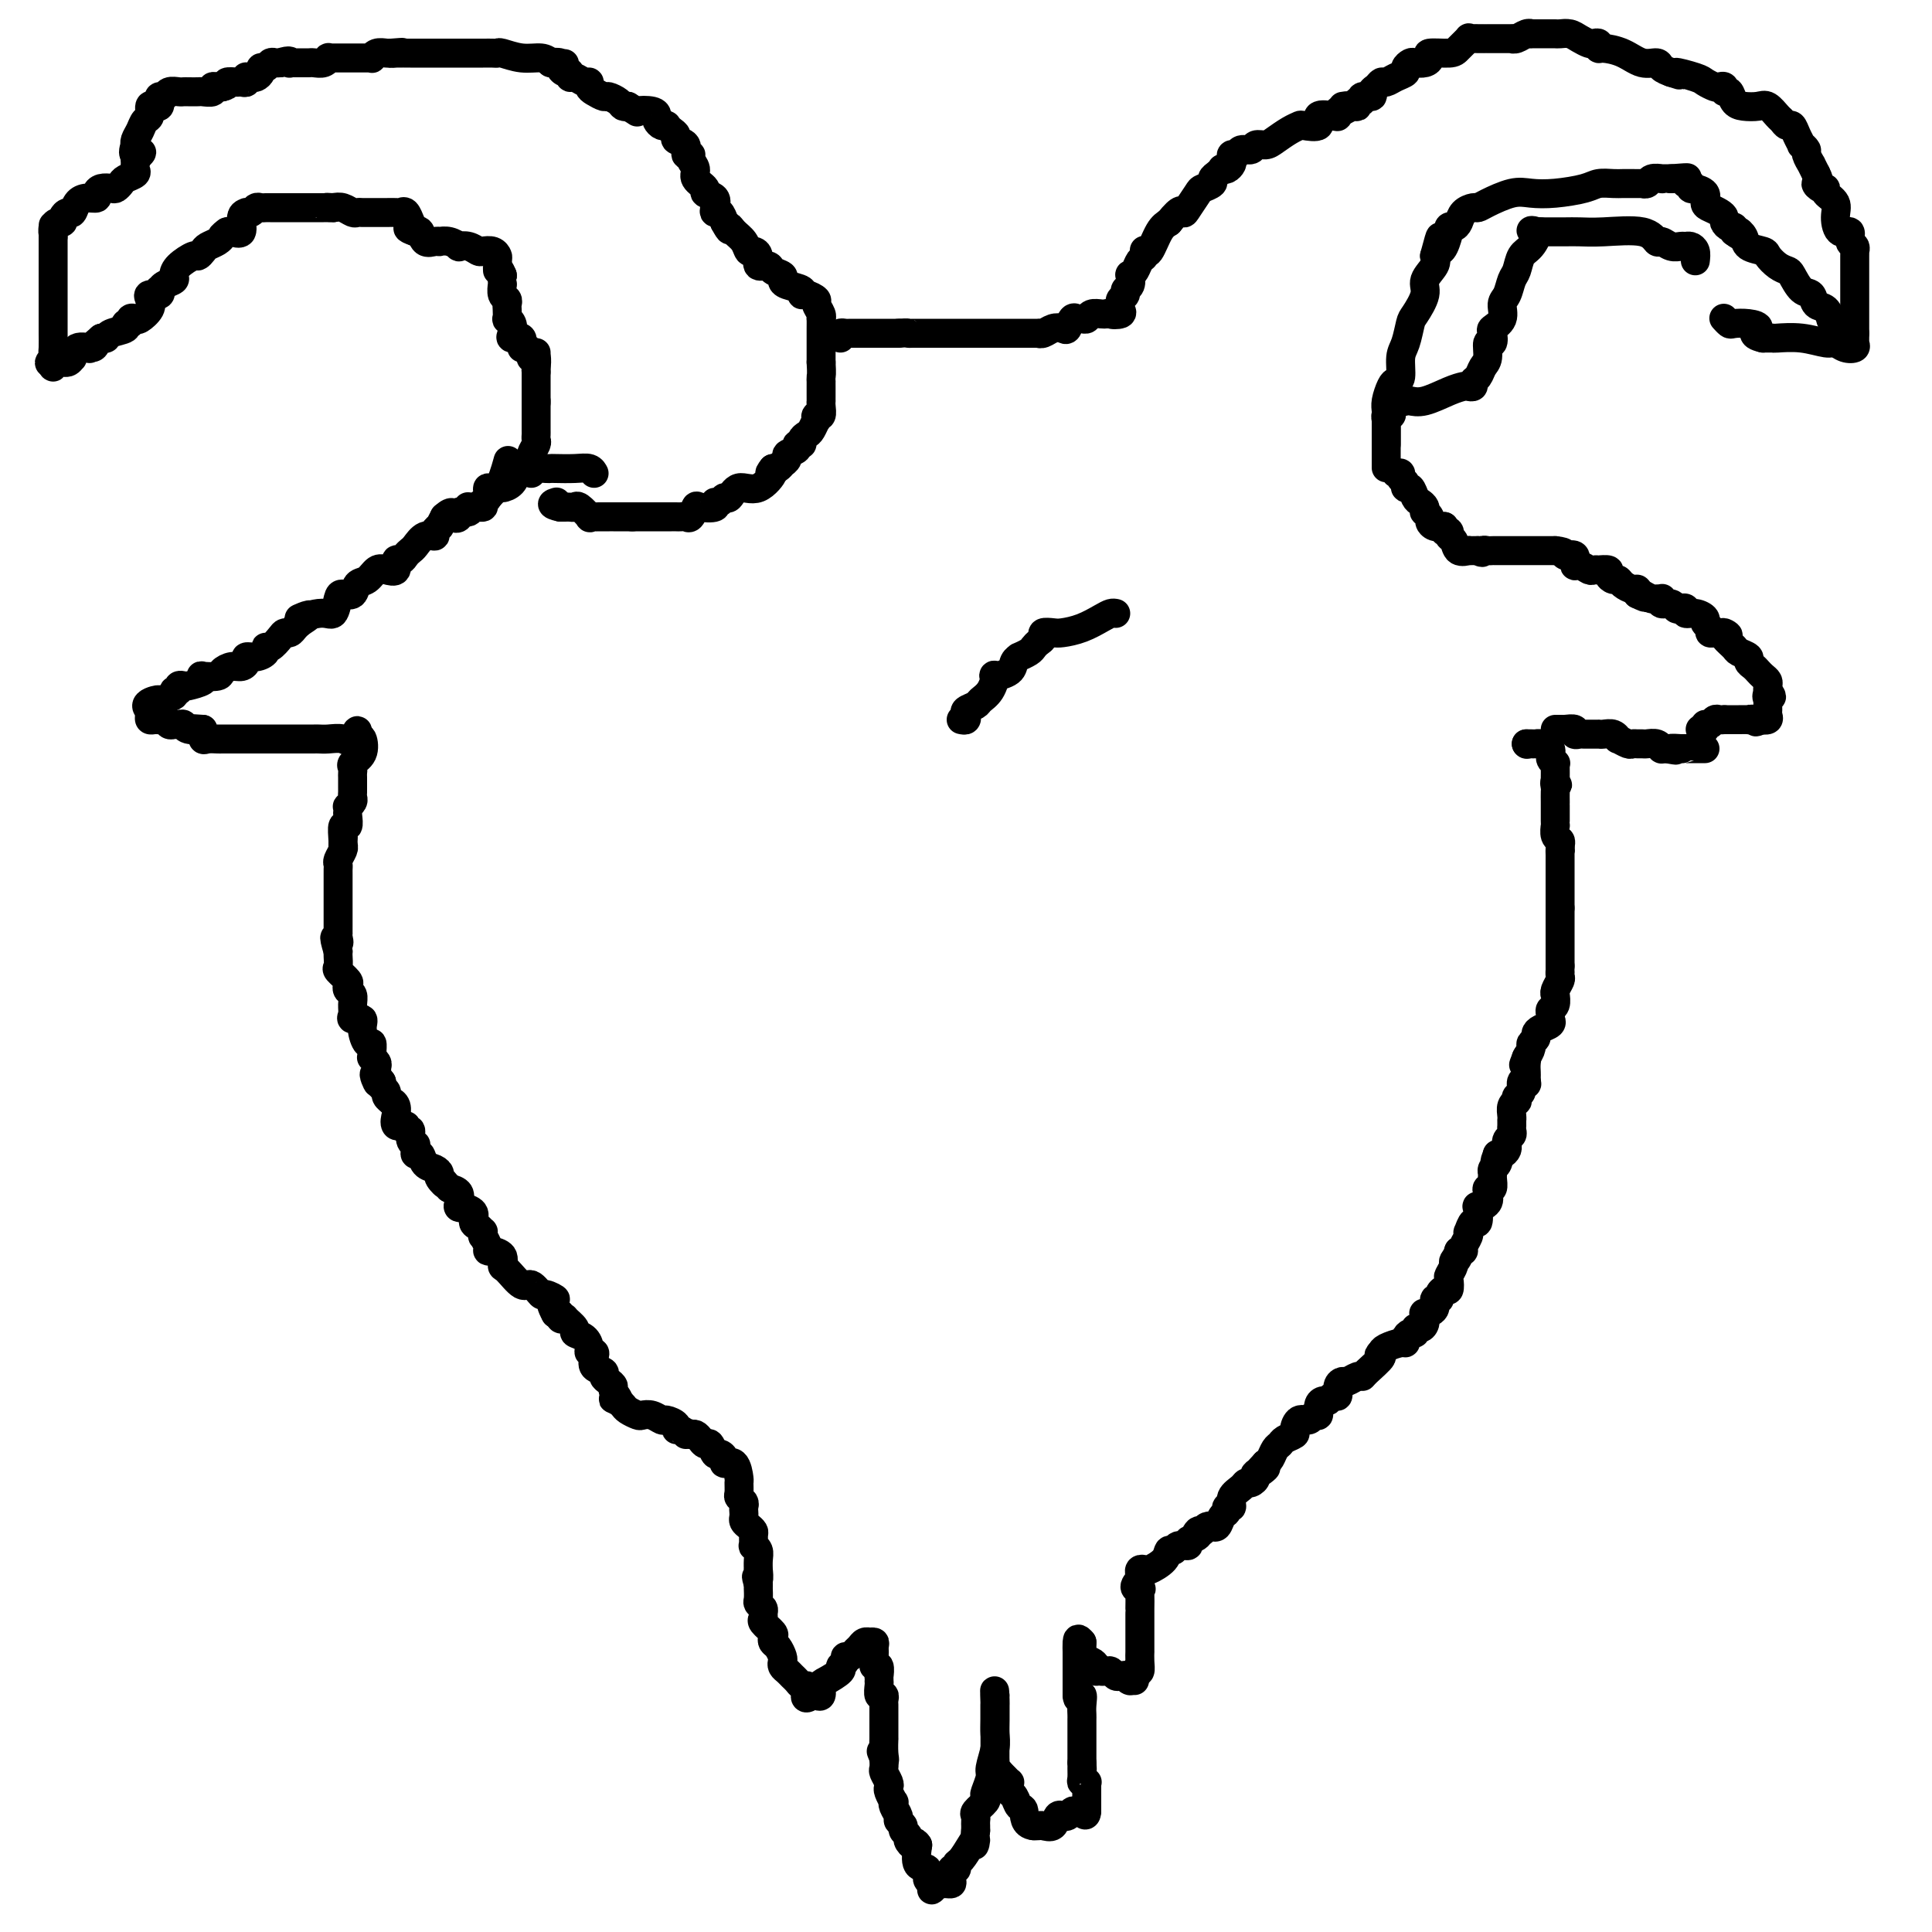 <svg viewBox='0 0 400 400' version='1.1' xmlns='http://www.w3.org/2000/svg' xmlns:xlink='http://www.w3.org/1999/xlink'><g fill='none' stroke='#000000' stroke-width='6' stroke-linecap='round' stroke-linejoin='round'><path d='M289,98c0.455,-0.092 0.909,-0.184 1,0c0.091,0.184 -0.183,0.645 0,1c0.183,0.355 0.822,0.606 1,1c0.178,0.394 -0.106,0.931 0,1c0.106,0.069 0.603,-0.331 1,0c0.397,0.331 0.694,1.394 1,2c0.306,0.606 0.622,0.754 1,1c0.378,0.246 0.819,0.591 1,1c0.181,0.409 0.103,0.884 0,1c-0.103,0.116 -0.232,-0.126 0,0c0.232,0.126 0.825,0.621 1,1c0.175,0.379 -0.068,0.640 0,1c0.068,0.360 0.448,0.817 1,1c0.552,0.183 1.276,0.091 2,0'/><path d='M299,109c1.482,1.942 0.189,1.299 0,1c-0.189,-0.299 0.728,-0.252 1,0c0.272,0.252 -0.100,0.708 0,1c0.100,0.292 0.671,0.418 1,1c0.329,0.582 0.417,1.620 1,2c0.583,0.380 1.661,0.102 2,0c0.339,-0.102 -0.063,-0.027 0,0c0.063,0.027 0.589,0.008 1,0c0.411,-0.008 0.705,-0.004 1,0'/><path d='M306,114c1.261,0.774 0.914,0.207 1,0c0.086,-0.207 0.605,-0.056 1,0c0.395,0.056 0.664,0.015 1,0c0.336,-0.015 0.738,-0.004 1,0c0.262,0.004 0.384,0.001 1,0c0.616,-0.001 1.725,-0.000 2,0c0.275,0.000 -0.283,0.000 0,0c0.283,-0.000 1.407,-0.000 2,0c0.593,0.000 0.656,0.000 1,0c0.344,-0.000 0.971,-0.000 1,0c0.029,0.000 -0.539,0.000 0,0c0.539,-0.000 2.183,-0.000 3,0c0.817,0.000 0.805,0.000 1,0c0.195,-0.000 0.598,-0.000 1,0'/><path d='M322,114c2.805,0.260 1.816,0.911 2,1c0.184,0.089 1.540,-0.382 2,0c0.460,0.382 0.022,1.619 0,2c-0.022,0.381 0.370,-0.094 1,0c0.630,0.094 1.497,0.756 2,1c0.503,0.244 0.642,0.068 1,0c0.358,-0.068 0.936,-0.028 1,0c0.064,0.028 -0.386,0.045 0,0c0.386,-0.045 1.608,-0.153 2,0c0.392,0.153 -0.046,0.567 0,1c0.046,0.433 0.576,0.886 1,1c0.424,0.114 0.741,-0.110 1,0c0.259,0.110 0.461,0.555 1,1c0.539,0.445 1.414,0.889 2,1c0.586,0.111 0.882,-0.111 1,0c0.118,0.111 0.059,0.556 0,1'/><path d='M339,123c2.886,1.409 1.600,0.430 1,0c-0.600,-0.430 -0.514,-0.313 0,0c0.514,0.313 1.456,0.820 2,1c0.544,0.180 0.688,0.033 1,0c0.312,-0.033 0.790,0.047 1,0c0.210,-0.047 0.150,-0.223 0,0c-0.150,0.223 -0.390,0.843 0,1c0.390,0.157 1.409,-0.150 2,0c0.591,0.150 0.752,0.757 1,1c0.248,0.243 0.582,0.121 1,0c0.418,-0.121 0.920,-0.239 1,0c0.080,0.239 -0.262,0.837 0,1c0.262,0.163 1.127,-0.110 2,0c0.873,0.110 1.754,0.604 2,1c0.246,0.396 -0.141,0.695 0,1c0.141,0.305 0.811,0.618 1,1c0.189,0.382 -0.103,0.834 0,1c0.103,0.166 0.601,0.048 1,0c0.399,-0.048 0.700,-0.024 1,0'/><path d='M356,131c2.887,1.206 1.604,0.221 1,0c-0.604,-0.221 -0.531,0.322 0,1c0.531,0.678 1.518,1.491 2,2c0.482,0.509 0.458,0.714 1,1c0.542,0.286 1.651,0.654 2,1c0.349,0.346 -0.060,0.670 0,1c0.060,0.330 0.591,0.666 1,1c0.409,0.334 0.698,0.667 1,1c0.302,0.333 0.617,0.667 1,1c0.383,0.333 0.834,0.667 1,1c0.166,0.333 0.047,0.667 0,1c-0.047,0.333 -0.024,0.667 0,1'/><path d='M366,143c1.547,2.035 0.414,1.122 0,1c-0.414,-0.122 -0.109,0.545 0,1c0.109,0.455 0.024,0.696 0,1c-0.024,0.304 0.014,0.669 0,1c-0.014,0.331 -0.081,0.628 0,1c0.081,0.372 0.309,0.821 0,1c-0.309,0.179 -1.154,0.090 -2,0'/><path d='M364,149c-0.467,0.928 -0.636,0.249 -1,0c-0.364,-0.249 -0.924,-0.067 -1,0c-0.076,0.067 0.330,0.018 0,0c-0.330,-0.018 -1.398,-0.005 -2,0c-0.602,0.005 -0.739,0.001 -1,0c-0.261,-0.001 -0.646,-0.000 -1,0c-0.354,0.000 -0.677,0.000 -1,0'/><path d='M357,149c-0.331,0.033 -0.662,0.065 -1,0c-0.338,-0.065 -0.683,-0.228 -1,0c-0.317,0.228 -0.607,0.846 -1,1c-0.393,0.154 -0.889,-0.154 -1,0c-0.111,0.154 0.162,0.772 0,1c-0.162,0.228 -0.761,0.065 -1,0c-0.239,-0.065 -0.120,-0.033 0,0'/><path d='M322,151c0.000,0.000 1.000,0.000 1,0'/><path d='M323,151c0.256,0.016 0.396,0.057 1,0c0.604,-0.057 1.671,-0.211 2,0c0.329,0.211 -0.080,0.789 0,1c0.080,0.211 0.648,0.057 1,0c0.352,-0.057 0.489,-0.015 1,0c0.511,0.015 1.397,0.003 2,0c0.603,-0.003 0.922,0.003 1,0c0.078,-0.003 -0.086,-0.016 0,0c0.086,0.016 0.422,0.061 1,0c0.578,-0.061 1.398,-0.226 2,0c0.602,0.226 0.987,0.845 1,1c0.013,0.155 -0.347,-0.155 0,0c0.347,0.155 1.401,0.774 2,1c0.599,0.226 0.741,0.060 1,0c0.259,-0.060 0.634,-0.012 1,0c0.366,0.012 0.724,-0.011 1,0c0.276,0.011 0.469,0.055 1,0c0.531,-0.055 1.400,-0.211 2,0c0.600,0.211 0.931,0.788 1,1c0.069,0.212 -0.123,0.061 0,0c0.123,-0.061 0.562,-0.030 1,0'/><path d='M345,155c3.505,0.619 1.267,0.166 1,0c-0.267,-0.166 1.438,-0.044 2,0c0.562,0.044 -0.017,0.012 0,0c0.017,-0.012 0.632,-0.003 1,0c0.368,0.003 0.491,0.001 1,0c0.509,-0.001 1.404,-0.000 2,0c0.596,0.000 0.891,0.000 1,0c0.109,-0.000 0.031,-0.000 0,0c-0.031,0.000 -0.016,0.000 0,0'/><path d='M316,154c0.000,0.000 0.100,0.100 0.1,0.1'/><path d='M316,154c0.323,-0.004 0.646,-0.009 1,0c0.354,0.009 0.740,0.031 1,0c0.260,-0.031 0.395,-0.114 1,0c0.605,0.114 1.679,0.425 2,1c0.321,0.575 -0.110,1.415 0,2c0.110,0.585 0.762,0.917 1,1c0.238,0.083 0.064,-0.081 0,0c-0.064,0.081 -0.017,0.406 0,1c0.017,0.594 0.005,1.455 0,2c-0.005,0.545 -0.002,0.772 0,1'/><path d='M322,162c0.928,1.186 0.249,0.150 0,0c-0.249,-0.150 -0.067,0.585 0,1c0.067,0.415 0.018,0.510 0,1c-0.018,0.490 -0.005,1.374 0,2c0.005,0.626 0.001,0.995 0,1c-0.001,0.005 -0.000,-0.354 0,0c0.000,0.354 -0.001,1.422 0,2c0.001,0.578 0.004,0.666 0,1c-0.004,0.334 -0.015,0.916 0,1c0.015,0.084 0.056,-0.328 0,0c-0.056,0.328 -0.207,1.396 0,2c0.207,0.604 0.774,0.744 1,1c0.226,0.256 0.113,0.628 0,1'/><path d='M323,175c0.155,2.184 0.041,1.145 0,1c-0.041,-0.145 -0.011,0.606 0,1c0.011,0.394 0.003,0.433 0,1c-0.003,0.567 -0.001,1.662 0,2c0.001,0.338 0.000,-0.082 0,0c-0.000,0.082 -0.000,0.666 0,1c0.000,0.334 0.000,0.417 0,1c-0.000,0.583 -0.000,1.664 0,2c0.000,0.336 0.000,-0.075 0,0c-0.000,0.075 -0.000,0.636 0,1c0.000,0.364 0.000,0.533 0,1c-0.000,0.467 -0.000,1.234 0,2'/><path d='M323,188c0.000,2.267 0.000,1.435 0,1c0.000,-0.435 0.000,-0.472 0,0c-0.000,0.472 0.000,1.454 0,2c0.000,0.546 0.000,0.657 0,1c0.000,0.343 0.000,0.918 0,1c0.000,0.082 0.000,-0.329 0,0c0.000,0.329 0.000,1.398 0,2c0.000,0.602 0.000,0.739 0,1c0.000,0.261 0.000,0.647 0,1c-0.000,0.353 0.000,0.672 0,1c0.000,0.328 0.000,0.665 0,1c-0.000,0.335 0.000,0.667 0,1'/><path d='M323,200c0.004,2.031 0.015,1.108 0,1c-0.015,-0.108 -0.057,0.598 0,1c0.057,0.402 0.211,0.498 0,1c-0.211,0.502 -0.788,1.409 -1,2c-0.212,0.591 -0.061,0.865 0,1c0.061,0.135 0.030,0.130 0,0c-0.030,-0.130 -0.061,-0.386 0,0c0.061,0.386 0.214,1.413 0,2c-0.214,0.587 -0.796,0.735 -1,1c-0.204,0.265 -0.031,0.648 0,1c0.031,0.352 -0.082,0.671 0,1c0.082,0.329 0.358,0.666 0,1c-0.358,0.334 -1.349,0.666 -2,1c-0.651,0.334 -0.962,0.670 -1,1c-0.038,0.330 0.196,0.656 0,1c-0.196,0.344 -0.822,0.708 -1,1c-0.178,0.292 0.092,0.512 0,1c-0.092,0.488 -0.546,1.244 -1,2'/><path d='M316,219c-1.083,2.908 -0.290,0.677 0,0c0.290,-0.677 0.078,0.200 0,1c-0.078,0.800 -0.021,1.523 0,2c0.021,0.477 0.006,0.708 0,1c-0.006,0.292 -0.003,0.646 0,1'/><path d='M316,224c0.065,0.803 0.227,0.310 0,0c-0.227,-0.310 -0.845,-0.437 -1,0c-0.155,0.437 0.151,1.440 0,2c-0.151,0.560 -0.758,0.678 -1,1c-0.242,0.322 -0.117,0.847 0,1c0.117,0.153 0.228,-0.065 0,0c-0.228,0.065 -0.793,0.414 -1,1c-0.207,0.586 -0.055,1.410 0,2c0.055,0.590 0.015,0.946 0,1c-0.015,0.054 -0.003,-0.193 0,0c0.003,0.193 -0.003,0.825 0,1c0.003,0.175 0.015,-0.107 0,0c-0.015,0.107 -0.057,0.602 0,1c0.057,0.398 0.212,0.698 0,1c-0.212,0.302 -0.792,0.607 -1,1c-0.208,0.393 -0.045,0.876 0,1c0.045,0.124 -0.029,-0.111 0,0c0.029,0.111 0.162,0.568 0,1c-0.162,0.432 -0.618,0.838 -1,1c-0.382,0.162 -0.691,0.081 -1,0'/><path d='M310,239c-0.945,2.499 -0.306,1.246 0,1c0.306,-0.246 0.279,0.516 0,1c-0.279,0.484 -0.810,0.689 -1,1c-0.190,0.311 -0.037,0.726 0,1c0.037,0.274 -0.041,0.405 0,1c0.041,0.595 0.200,1.652 0,2c-0.200,0.348 -0.758,-0.015 -1,0c-0.242,0.015 -0.169,0.408 0,1c0.169,0.592 0.435,1.382 0,2c-0.435,0.618 -1.570,1.063 -2,1c-0.430,-0.063 -0.154,-0.634 0,0c0.154,0.634 0.186,2.473 0,3c-0.186,0.527 -0.590,-0.259 -1,0c-0.410,0.259 -0.827,1.562 -1,2c-0.173,0.438 -0.102,0.013 0,0c0.102,-0.013 0.233,0.388 0,1c-0.233,0.612 -0.832,1.434 -1,2c-0.168,0.566 0.095,0.876 0,1c-0.095,0.124 -0.547,0.062 -1,0'/><path d='M302,259c-1.173,3.268 -0.104,1.438 0,1c0.104,-0.438 -0.756,0.517 -1,1c-0.244,0.483 0.128,0.493 0,1c-0.128,0.507 -0.756,1.512 -1,2c-0.244,0.488 -0.103,0.461 0,1c0.103,0.539 0.167,1.645 0,2c-0.167,0.355 -0.564,-0.042 -1,0c-0.436,0.042 -0.909,0.523 -1,1c-0.091,0.477 0.200,0.949 0,1c-0.200,0.051 -0.890,-0.320 -1,0c-0.110,0.320 0.360,1.329 0,2c-0.360,0.671 -1.550,1.002 -2,1c-0.450,-0.002 -0.158,-0.336 0,0c0.158,0.336 0.183,1.343 0,2c-0.183,0.657 -0.575,0.963 -1,1c-0.425,0.037 -0.884,-0.196 -1,0c-0.116,0.196 0.112,0.822 0,1c-0.112,0.178 -0.562,-0.093 -1,0c-0.438,0.093 -0.863,0.550 -1,1c-0.137,0.450 0.015,0.894 0,1c-0.015,0.106 -0.196,-0.125 -1,0c-0.804,0.125 -2.230,0.607 -3,1c-0.770,0.393 -0.885,0.696 -1,1'/><path d='M286,280c-1.224,0.990 0.215,0.465 0,1c-0.215,0.535 -2.085,2.129 -3,3c-0.915,0.871 -0.876,1.020 -1,1c-0.124,-0.020 -0.411,-0.208 -1,0c-0.589,0.208 -1.481,0.811 -2,1c-0.519,0.189 -0.664,-0.037 -1,0c-0.336,0.037 -0.863,0.335 -1,1c-0.137,0.665 0.117,1.697 0,2c-0.117,0.303 -0.605,-0.121 -1,0c-0.395,0.121 -0.698,0.788 -1,1c-0.302,0.212 -0.605,-0.030 -1,0c-0.395,0.030 -0.883,0.332 -1,1c-0.117,0.668 0.136,1.702 0,2c-0.136,0.298 -0.662,-0.142 -1,0c-0.338,0.142 -0.490,0.864 -1,1c-0.510,0.136 -1.379,-0.314 -2,0c-0.621,0.314 -0.992,1.393 -1,2c-0.008,0.607 0.349,0.744 0,1c-0.349,0.256 -1.403,0.632 -2,1c-0.597,0.368 -0.737,0.727 -1,1c-0.263,0.273 -0.648,0.458 -1,1c-0.352,0.542 -0.672,1.441 -1,2c-0.328,0.559 -0.664,0.780 -1,1'/><path d='M262,303c-3.588,3.736 -0.558,1.575 0,1c0.558,-0.575 -1.355,0.437 -2,1c-0.645,0.563 -0.023,0.678 0,1c0.023,0.322 -0.553,0.850 -1,1c-0.447,0.150 -0.765,-0.080 -1,0c-0.235,0.080 -0.388,0.470 -1,1c-0.612,0.530 -1.684,1.202 -2,2c-0.316,0.798 0.123,1.724 0,2c-0.123,0.276 -0.807,-0.098 -1,0c-0.193,0.098 0.107,0.667 0,1c-0.107,0.333 -0.620,0.428 -1,1c-0.380,0.572 -0.627,1.620 -1,2c-0.373,0.380 -0.873,0.092 -1,0c-0.127,-0.092 0.120,0.014 0,0c-0.120,-0.014 -0.606,-0.147 -1,0c-0.394,0.147 -0.697,0.573 -1,1'/><path d='M249,317c-2.272,2.117 -1.453,0.408 -1,0c0.453,-0.408 0.539,0.483 0,1c-0.539,0.517 -1.703,0.659 -2,1c-0.297,0.341 0.273,0.882 0,1c-0.273,0.118 -1.390,-0.185 -2,0c-0.610,0.185 -0.712,0.859 -1,1c-0.288,0.141 -0.760,-0.250 -1,0c-0.240,0.250 -0.246,1.142 -1,2c-0.754,0.858 -2.254,1.683 -3,2c-0.746,0.317 -0.736,0.126 -1,0c-0.264,-0.126 -0.802,-0.188 -1,0c-0.198,0.188 -0.057,0.625 0,1c0.057,0.375 0.028,0.687 0,1'/><path d='M236,327c-2.011,2.004 -0.539,2.016 0,2c0.539,-0.016 0.144,-0.058 0,0c-0.144,0.058 -0.039,0.215 0,1c0.039,0.785 0.010,2.198 0,3c-0.010,0.802 -0.003,0.993 0,1c0.003,0.007 0.001,-0.171 0,0c-0.001,0.171 -0.000,0.690 0,1c0.000,0.310 0.000,0.410 0,1c-0.000,0.590 -0.000,1.669 0,2c0.000,0.331 0.000,-0.084 0,0c-0.000,0.084 -0.000,0.669 0,1c0.000,0.331 0.001,0.408 0,1c-0.001,0.592 -0.003,1.700 0,2c0.003,0.300 0.011,-0.208 0,0c-0.011,0.208 -0.041,1.133 0,2c0.041,0.867 0.155,1.676 0,2c-0.155,0.324 -0.577,0.162 -1,0'/><path d='M235,346c-0.167,3.186 -0.083,1.652 0,1c0.083,-0.652 0.167,-0.422 0,0c-0.167,0.422 -0.583,1.037 -1,1c-0.417,-0.037 -0.833,-0.725 -1,-1c-0.167,-0.275 -0.083,-0.138 0,0'/><path d='M233,347c-0.261,0.159 0.085,0.057 0,0c-0.085,-0.057 -0.601,-0.068 -1,0c-0.399,0.068 -0.682,0.214 -1,0c-0.318,-0.214 -0.673,-0.789 -1,-1c-0.327,-0.211 -0.627,-0.057 -1,0c-0.373,0.057 -0.821,0.016 -1,0c-0.179,-0.016 -0.090,-0.008 0,0'/><path d='M228,346c-1.013,-0.110 -1.046,0.115 -1,0c0.046,-0.115 0.170,-0.569 0,-1c-0.170,-0.431 -0.634,-0.838 -1,-1c-0.366,-0.162 -0.634,-0.081 -1,0c-0.366,0.081 -0.830,0.160 -1,0c-0.170,-0.160 -0.046,-0.558 0,-1c0.046,-0.442 0.012,-0.927 0,-1c-0.012,-0.073 -0.004,0.265 0,0c0.004,-0.265 0.002,-1.132 0,-2'/><path d='M224,340c-0.845,-1.052 -0.959,-0.681 -1,0c-0.041,0.681 -0.011,1.674 0,2c0.011,0.326 0.003,-0.014 0,0c-0.003,0.014 -0.001,0.381 0,1c0.001,0.619 0.000,1.488 0,2c-0.000,0.512 -0.000,0.666 0,1c0.000,0.334 0.000,0.849 0,1c-0.000,0.151 -0.000,-0.063 0,0c0.000,0.063 0.000,0.401 0,1c-0.000,0.599 -0.000,1.457 0,2c0.000,0.543 0.000,0.772 0,1'/><path d='M223,351c0.072,1.609 0.751,0.133 1,0c0.249,-0.133 0.067,1.078 0,2c-0.067,0.922 -0.018,1.557 0,2c0.018,0.443 0.005,0.696 0,1c-0.005,0.304 -0.001,0.659 0,1c0.001,0.341 0.000,0.667 0,1c-0.000,0.333 -0.000,0.671 0,1c0.000,0.329 0.000,0.648 0,1c-0.000,0.352 -0.000,0.738 0,1c0.000,0.262 0.000,0.400 0,1c-0.000,0.600 -0.000,1.662 0,2c0.000,0.338 0.000,-0.046 0,0c-0.000,0.046 -0.000,0.523 0,1'/><path d='M224,365c0.150,2.287 0.026,1.005 0,1c-0.026,-0.005 0.046,1.269 0,2c-0.046,0.731 -0.208,0.920 0,1c0.208,0.080 0.788,0.050 1,0c0.212,-0.050 0.057,-0.119 0,0c-0.057,0.119 -0.015,0.427 0,1c0.015,0.573 0.004,1.410 0,2c-0.004,0.590 -0.001,0.931 0,1c0.001,0.069 0.000,-0.135 0,0c-0.000,0.135 -0.000,0.610 0,1c0.000,0.390 0.000,0.695 0,1'/><path d='M225,375c-0.085,1.548 -0.796,0.419 -1,0c-0.204,-0.419 0.099,-0.126 0,0c-0.099,0.126 -0.600,0.087 -1,0c-0.400,-0.087 -0.699,-0.221 -1,0c-0.301,0.221 -0.604,0.799 -1,1c-0.396,0.201 -0.883,0.026 -1,0c-0.117,-0.026 0.137,0.098 0,0c-0.137,-0.098 -0.667,-0.419 -1,0c-0.333,0.419 -0.471,1.576 -1,2c-0.529,0.424 -1.450,0.114 -2,0c-0.550,-0.114 -0.729,-0.033 -1,0c-0.271,0.033 -0.636,0.016 -1,0'/><path d='M214,378c-2.106,-0.184 -1.871,-2.143 -2,-3c-0.129,-0.857 -0.623,-0.612 -1,-1c-0.377,-0.388 -0.636,-1.410 -1,-2c-0.364,-0.590 -0.833,-0.750 -1,-1c-0.167,-0.250 -0.034,-0.592 0,-1c0.034,-0.408 -0.032,-0.883 0,-1c0.032,-0.117 0.163,0.122 0,0c-0.163,-0.122 -0.618,-0.606 -1,-1c-0.382,-0.394 -0.691,-0.697 -1,-1'/><path d='M207,367c-1.309,-1.804 -1.083,-0.815 -1,-1c0.083,-0.185 0.022,-1.543 0,-2c-0.022,-0.457 -0.006,-0.013 0,0c0.006,0.013 0.002,-0.405 0,-1c-0.002,-0.595 -0.000,-1.367 0,-2c0.000,-0.633 0.000,-1.126 0,-2c-0.000,-0.874 -0.000,-2.129 0,-3c0.000,-0.871 0.000,-1.357 0,-2c-0.000,-0.643 -0.000,-1.442 0,-2c0.000,-0.558 0.000,-0.874 0,-1c-0.000,-0.126 -0.000,-0.063 0,0'/><path d='M206,351c-0.154,-2.271 -0.040,0.050 0,1c0.040,0.950 0.007,0.527 0,1c-0.007,0.473 0.013,1.840 0,3c-0.013,1.160 -0.060,2.111 0,3c0.060,0.889 0.226,1.716 0,3c-0.226,1.284 -0.843,3.026 -1,4c-0.157,0.974 0.147,1.182 0,2c-0.147,0.818 -0.743,2.247 -1,3c-0.257,0.753 -0.174,0.832 0,1c0.174,0.168 0.439,0.427 0,1c-0.439,0.573 -1.582,1.460 -2,2c-0.418,0.540 -0.112,0.732 0,1c0.112,0.268 0.030,0.610 0,1c-0.030,0.390 -0.008,0.826 0,1c0.008,0.174 0.002,0.085 0,0c-0.002,-0.085 -0.001,-0.167 0,0c0.001,0.167 0.000,0.584 0,1'/><path d='M202,379c-0.586,4.770 -0.051,2.694 0,2c0.051,-0.694 -0.382,-0.006 -1,1c-0.618,1.006 -1.420,2.329 -2,3c-0.580,0.671 -0.939,0.691 -1,1c-0.061,0.309 0.177,0.906 0,1c-0.177,0.094 -0.768,-0.314 -1,0c-0.232,0.314 -0.104,1.352 0,2c0.104,0.648 0.182,0.906 0,1c-0.182,0.094 -0.626,0.025 -1,0c-0.374,-0.025 -0.678,-0.007 -1,0c-0.322,0.007 -0.661,0.004 -1,0'/><path d='M194,390c-1.459,1.914 -1.107,1.199 -1,1c0.107,-0.199 -0.031,0.118 0,0c0.031,-0.118 0.232,-0.670 0,-1c-0.232,-0.330 -0.897,-0.439 -1,-1c-0.103,-0.561 0.357,-1.574 0,-2c-0.357,-0.426 -1.531,-0.265 -2,-1c-0.469,-0.735 -0.235,-2.368 0,-4'/><path d='M190,382c-0.780,-1.190 -0.730,-0.164 -1,0c-0.270,0.164 -0.861,-0.534 -1,-1c-0.139,-0.466 0.174,-0.701 0,-1c-0.174,-0.299 -0.835,-0.661 -1,-1c-0.165,-0.339 0.166,-0.655 0,-1c-0.166,-0.345 -0.828,-0.717 -1,-1c-0.172,-0.283 0.146,-0.475 0,-1c-0.146,-0.525 -0.757,-1.384 -1,-2c-0.243,-0.616 -0.117,-0.990 0,-1c0.117,-0.010 0.224,0.344 0,0c-0.224,-0.344 -0.778,-1.387 -1,-2c-0.222,-0.613 -0.112,-0.797 0,-1c0.112,-0.203 0.226,-0.426 0,-1c-0.226,-0.574 -0.792,-1.501 -1,-2c-0.208,-0.499 -0.060,-0.571 0,-1c0.060,-0.429 0.030,-1.214 0,-2'/><path d='M183,364c-1.083,-2.776 -0.290,-0.716 0,0c0.290,0.716 0.078,0.087 0,-1c-0.078,-1.087 -0.021,-2.633 0,-3c0.021,-0.367 0.006,0.445 0,0c-0.006,-0.445 -0.002,-2.146 0,-3c0.002,-0.854 0.001,-0.860 0,-1c-0.001,-0.140 -0.004,-0.414 0,-1c0.004,-0.586 0.015,-1.484 0,-2c-0.015,-0.516 -0.057,-0.649 0,-1c0.057,-0.351 0.211,-0.922 0,-1c-0.211,-0.078 -0.789,0.335 -1,0c-0.211,-0.335 -0.056,-1.418 0,-2c0.056,-0.582 0.011,-0.663 0,-1c-0.011,-0.337 0.011,-0.930 0,-1c-0.011,-0.070 -0.055,0.385 0,0c0.055,-0.385 0.211,-1.608 0,-2c-0.211,-0.392 -0.788,0.048 -1,0c-0.212,-0.048 -0.061,-0.585 0,-1c0.061,-0.415 0.030,-0.707 0,-1'/><path d='M181,343c-0.305,-3.431 -0.067,-1.507 0,-1c0.067,0.507 -0.038,-0.401 0,-1c0.038,-0.599 0.217,-0.890 0,-1c-0.217,-0.110 -0.832,-0.041 -1,0c-0.168,0.041 0.110,0.053 0,0c-0.110,-0.053 -0.608,-0.173 -1,0c-0.392,0.173 -0.678,0.638 -1,1c-0.322,0.362 -0.679,0.622 -1,1c-0.321,0.378 -0.605,0.874 -1,1c-0.395,0.126 -0.901,-0.117 -1,0c-0.099,0.117 0.208,0.593 0,1c-0.208,0.407 -0.931,0.743 -1,1c-0.069,0.257 0.514,0.433 0,1c-0.514,0.567 -2.127,1.525 -3,2c-0.873,0.475 -1.007,0.468 -1,1c0.007,0.532 0.156,1.605 0,2c-0.156,0.395 -0.616,0.113 -1,0c-0.384,-0.113 -0.692,-0.056 -1,0'/><path d='M168,351c-1.786,1.385 -1.252,-0.154 -1,-1c0.252,-0.846 0.222,-1.000 0,-1c-0.222,0.000 -0.638,0.155 -1,0c-0.362,-0.155 -0.672,-0.619 -1,-1c-0.328,-0.381 -0.676,-0.678 -1,-1c-0.324,-0.322 -0.626,-0.667 -1,-1c-0.374,-0.333 -0.822,-0.652 -1,-1c-0.178,-0.348 -0.087,-0.723 0,-1c0.087,-0.277 0.169,-0.454 0,-1c-0.169,-0.546 -0.589,-1.459 -1,-2c-0.411,-0.541 -0.814,-0.708 -1,-1c-0.186,-0.292 -0.155,-0.708 0,-1c0.155,-0.292 0.435,-0.459 0,-1c-0.435,-0.541 -1.584,-1.455 -2,-2c-0.416,-0.545 -0.097,-0.722 0,-1c0.097,-0.278 -0.026,-0.657 0,-1c0.026,-0.343 0.203,-0.652 0,-1c-0.203,-0.348 -0.787,-0.737 -1,-1c-0.213,-0.263 -0.057,-0.400 0,-1c0.057,-0.600 0.015,-1.661 0,-2c-0.015,-0.339 -0.004,0.046 0,0c0.004,-0.046 0.002,-0.523 0,-1'/><path d='M157,328c-0.773,-2.728 -0.206,-1.049 0,-1c0.206,0.049 0.051,-1.532 0,-2c-0.051,-0.468 0.000,0.178 0,0c-0.000,-0.178 -0.053,-1.179 0,-2c0.053,-0.821 0.211,-1.463 0,-2c-0.211,-0.537 -0.791,-0.970 -1,-1c-0.209,-0.030 -0.046,0.343 0,0c0.046,-0.343 -0.026,-1.401 0,-2c0.026,-0.599 0.151,-0.738 0,-1c-0.151,-0.262 -0.577,-0.648 -1,-1c-0.423,-0.352 -0.844,-0.672 -1,-1c-0.156,-0.328 -0.045,-0.666 0,-1c0.045,-0.334 0.026,-0.666 0,-1c-0.026,-0.334 -0.060,-0.671 0,-1c0.060,-0.329 0.213,-0.649 0,-1c-0.213,-0.351 -0.791,-0.732 -1,-1c-0.209,-0.268 -0.050,-0.421 0,-1c0.050,-0.579 -0.010,-1.583 0,-2c0.010,-0.417 0.091,-0.245 0,-1c-0.091,-0.755 -0.353,-2.435 -1,-3c-0.647,-0.565 -1.679,-0.016 -2,0c-0.321,0.016 0.069,-0.503 0,-1c-0.069,-0.497 -0.596,-0.973 -1,-1c-0.404,-0.027 -0.686,0.395 -1,0c-0.314,-0.395 -0.662,-1.609 -1,-2c-0.338,-0.391 -0.668,0.039 -1,0c-0.332,-0.039 -0.666,-0.549 -1,-1c-0.334,-0.451 -0.667,-0.843 -1,-1c-0.333,-0.157 -0.667,-0.078 -1,0'/><path d='M143,297c-1.577,-0.864 -1.018,-0.025 -1,0c0.018,0.025 -0.505,-0.763 -1,-1c-0.495,-0.237 -0.961,0.076 -1,0c-0.039,-0.076 0.351,-0.542 0,-1c-0.351,-0.458 -1.441,-0.906 -2,-1c-0.559,-0.094 -0.587,0.168 -1,0c-0.413,-0.168 -1.210,-0.766 -2,-1c-0.790,-0.234 -1.574,-0.104 -2,0c-0.426,0.104 -0.496,0.183 -1,0c-0.504,-0.183 -1.443,-0.626 -2,-1c-0.557,-0.374 -0.730,-0.678 -1,-1c-0.270,-0.322 -0.635,-0.661 -1,-1'/><path d='M128,290c-2.257,-0.974 -0.399,0.090 0,0c0.399,-0.090 -0.662,-1.334 -1,-2c-0.338,-0.666 0.045,-0.755 0,-1c-0.045,-0.245 -0.520,-0.647 -1,-1c-0.480,-0.353 -0.965,-0.659 -1,-1c-0.035,-0.341 0.379,-0.718 0,-1c-0.379,-0.282 -1.551,-0.470 -2,-1c-0.449,-0.530 -0.174,-1.403 0,-2c0.174,-0.597 0.249,-0.920 0,-1c-0.249,-0.080 -0.821,0.082 -1,0c-0.179,-0.082 0.035,-0.408 0,-1c-0.035,-0.592 -0.320,-1.451 -1,-2c-0.680,-0.549 -1.755,-0.787 -2,-1c-0.245,-0.213 0.342,-0.401 0,-1c-0.342,-0.599 -1.612,-1.611 -2,-2c-0.388,-0.389 0.106,-0.157 0,0c-0.106,0.157 -0.812,0.238 -1,0c-0.188,-0.238 0.142,-0.795 0,-1c-0.142,-0.205 -0.755,-0.059 -1,0c-0.245,0.059 -0.123,0.029 0,0'/><path d='M115,272c-1.899,-3.394 -0.146,-2.878 0,-3c0.146,-0.122 -1.316,-0.881 -2,-1c-0.684,-0.119 -0.590,0.401 -1,0c-0.410,-0.401 -1.323,-1.722 -2,-2c-0.677,-0.278 -1.117,0.486 -2,0c-0.883,-0.486 -2.207,-2.221 -3,-3c-0.793,-0.779 -1.054,-0.601 -1,-1c0.054,-0.399 0.422,-1.377 0,-2c-0.422,-0.623 -1.633,-0.893 -2,-1c-0.367,-0.107 0.112,-0.052 0,0c-0.112,0.052 -0.815,0.101 -1,0c-0.185,-0.101 0.147,-0.352 0,-1c-0.147,-0.648 -0.774,-1.694 -1,-2c-0.226,-0.306 -0.051,0.126 0,0c0.051,-0.126 -0.023,-0.811 0,-1c0.023,-0.189 0.142,0.117 0,0c-0.142,-0.117 -0.545,-0.659 -1,-1c-0.455,-0.341 -0.963,-0.483 -1,-1c-0.037,-0.517 0.396,-1.408 0,-2c-0.396,-0.592 -1.621,-0.883 -2,-1c-0.379,-0.117 0.089,-0.059 0,0c-0.089,0.059 -0.735,0.119 -1,0c-0.265,-0.119 -0.148,-0.417 0,-1c0.148,-0.583 0.328,-1.452 0,-2c-0.328,-0.548 -1.164,-0.774 -2,-1'/><path d='M93,246c-3.567,-4.200 -1.484,-1.702 -1,-1c0.484,0.702 -0.629,-0.394 -1,-1c-0.371,-0.606 0.002,-0.722 0,-1c-0.002,-0.278 -0.379,-0.718 -1,-1c-0.621,-0.282 -1.487,-0.405 -2,-1c-0.513,-0.595 -0.672,-1.662 -1,-2c-0.328,-0.338 -0.824,0.051 -1,0c-0.176,-0.051 -0.032,-0.543 0,-1c0.032,-0.457 -0.048,-0.878 0,-1c0.048,-0.122 0.225,0.054 0,0c-0.225,-0.054 -0.853,-0.338 -1,-1c-0.147,-0.662 0.185,-1.702 0,-2c-0.185,-0.298 -0.887,0.146 -1,0c-0.113,-0.146 0.363,-0.883 0,-1c-0.363,-0.117 -1.565,0.385 -2,0c-0.435,-0.385 -0.101,-1.658 0,-2c0.101,-0.342 -0.029,0.245 0,0c0.029,-0.245 0.219,-1.322 0,-2c-0.219,-0.678 -0.847,-0.955 -1,-1c-0.153,-0.045 0.169,0.143 0,0c-0.169,-0.143 -0.829,-0.616 -1,-1c-0.171,-0.384 0.146,-0.680 0,-1c-0.146,-0.320 -0.756,-0.663 -1,-1c-0.244,-0.337 -0.122,-0.669 0,-1'/><path d='M79,224c-2.392,-3.355 -1.372,-0.744 -1,0c0.372,0.744 0.096,-0.379 0,-1c-0.096,-0.621 -0.012,-0.740 0,-1c0.012,-0.260 -0.050,-0.660 0,-1c0.050,-0.340 0.210,-0.621 0,-1c-0.210,-0.379 -0.791,-0.855 -1,-1c-0.209,-0.145 -0.046,0.043 0,0c0.046,-0.043 -0.024,-0.317 0,-1c0.024,-0.683 0.142,-1.776 0,-2c-0.142,-0.224 -0.546,0.421 -1,0c-0.454,-0.421 -0.959,-1.908 -1,-3c-0.041,-1.092 0.382,-1.788 0,-2c-0.382,-0.212 -1.570,0.059 -2,0c-0.430,-0.059 -0.102,-0.450 0,-1c0.102,-0.550 -0.023,-1.260 0,-2c0.023,-0.740 0.195,-1.512 0,-2c-0.195,-0.488 -0.756,-0.693 -1,-1c-0.244,-0.307 -0.170,-0.716 0,-1c0.170,-0.284 0.438,-0.444 0,-1c-0.438,-0.556 -1.581,-1.508 -2,-2c-0.419,-0.492 -0.112,-0.524 0,-1c0.112,-0.476 0.030,-1.397 0,-2c-0.030,-0.603 -0.009,-0.886 0,-1c0.009,-0.114 0.004,-0.057 0,0'/><path d='M70,197c-1.392,-4.588 -0.373,-2.557 0,-2c0.373,0.557 0.100,-0.361 0,-1c-0.100,-0.639 -0.027,-0.999 0,-1c0.027,-0.001 0.007,0.355 0,0c-0.007,-0.355 -0.002,-1.422 0,-2c0.002,-0.578 0.001,-0.665 0,-1c-0.001,-0.335 -0.000,-0.916 0,-1c0.000,-0.084 0.000,0.328 0,0c-0.000,-0.328 -0.000,-1.397 0,-2c0.000,-0.603 -0.000,-0.739 0,-1c0.000,-0.261 0.000,-0.647 0,-1c-0.000,-0.353 -0.000,-0.672 0,-1c0.000,-0.328 0.000,-0.666 0,-1c-0.000,-0.334 -0.001,-0.666 0,-1c0.001,-0.334 0.004,-0.671 0,-1c-0.004,-0.329 -0.015,-0.652 0,-1c0.015,-0.348 0.056,-0.722 0,-1c-0.056,-0.278 -0.207,-0.459 0,-1c0.207,-0.541 0.774,-1.440 1,-2c0.226,-0.560 0.113,-0.780 0,-1'/><path d='M71,175c0.150,-3.394 0.026,-0.878 0,0c-0.026,0.878 0.045,0.117 0,-1c-0.045,-1.117 -0.208,-2.590 0,-3c0.208,-0.410 0.787,0.245 1,0c0.213,-0.245 0.061,-1.389 0,-2c-0.061,-0.611 -0.030,-0.688 0,-1c0.030,-0.312 0.061,-0.857 0,-1c-0.061,-0.143 -0.212,0.117 0,0c0.212,-0.117 0.789,-0.610 1,-1c0.211,-0.390 0.057,-0.678 0,-1c-0.057,-0.322 -0.015,-0.678 0,-1c0.015,-0.322 0.004,-0.611 0,-1c-0.004,-0.389 -0.001,-0.878 0,-1c0.001,-0.122 -0.002,0.122 0,0c0.002,-0.122 0.008,-0.612 0,-1c-0.008,-0.388 -0.029,-0.675 0,-1c0.029,-0.325 0.110,-0.686 0,-1c-0.110,-0.314 -0.411,-0.579 0,-1c0.411,-0.421 1.534,-0.998 2,-2c0.466,-1.002 0.276,-2.429 0,-3c-0.276,-0.571 -0.638,-0.285 -1,0'/><path d='M74,153c0.318,-3.403 -0.387,-0.912 -1,0c-0.613,0.912 -1.134,0.244 -2,0c-0.866,-0.244 -2.077,-0.065 -3,0c-0.923,0.065 -1.557,0.018 -2,0c-0.443,-0.018 -0.696,-0.005 -1,0c-0.304,0.005 -0.660,0.001 -1,0c-0.340,-0.001 -0.664,-0.000 -1,0c-0.336,0.000 -0.685,0.000 -1,0c-0.315,-0.000 -0.598,-0.000 -1,0c-0.402,0.000 -0.923,0.000 -1,0c-0.077,-0.000 0.292,-0.000 0,0c-0.292,0.000 -1.243,0.000 -2,0c-0.757,-0.000 -1.319,-0.000 -2,0c-0.681,0.000 -1.480,0.000 -2,0c-0.520,-0.000 -0.759,-0.000 -1,0c-0.241,0.000 -0.483,0.000 -1,0c-0.517,-0.000 -1.308,-0.000 -2,0c-0.692,0.000 -1.285,0.002 -2,0c-0.715,-0.002 -1.551,-0.006 -2,0c-0.449,0.006 -0.512,0.022 -1,0c-0.488,-0.022 -1.401,-0.083 -2,0c-0.599,0.083 -0.886,0.309 -1,0c-0.114,-0.309 -0.057,-1.155 0,-2'/><path d='M42,151c-5.068,-0.326 -1.739,-0.140 -1,0c0.739,0.140 -1.111,0.235 -2,0c-0.889,-0.235 -0.815,-0.799 -1,-1c-0.185,-0.201 -0.627,-0.040 -1,0c-0.373,0.040 -0.677,-0.042 -1,0c-0.323,0.042 -0.665,0.208 -1,0c-0.335,-0.208 -0.664,-0.791 -1,-1c-0.336,-0.209 -0.678,-0.045 -1,0c-0.322,0.045 -0.622,-0.029 -1,0c-0.378,0.029 -0.832,0.162 -1,0c-0.168,-0.162 -0.048,-0.618 0,-1c0.048,-0.382 0.024,-0.691 0,-1'/><path d='M31,147c-1.549,-1.069 0.077,-1.740 1,-2c0.923,-0.260 1.141,-0.107 1,0c-0.141,0.107 -0.641,0.169 0,0c0.641,-0.169 2.424,-0.567 3,-1c0.576,-0.433 -0.055,-0.900 0,-1c0.055,-0.100 0.796,0.167 1,0c0.204,-0.167 -0.131,-0.766 0,-1c0.131,-0.234 0.726,-0.101 1,0c0.274,0.101 0.228,0.171 1,0c0.772,-0.171 2.363,-0.585 3,-1c0.637,-0.415 0.320,-0.833 0,-1c-0.320,-0.167 -0.643,-0.082 0,0c0.643,0.082 2.254,0.163 3,0c0.746,-0.163 0.629,-0.569 1,-1c0.371,-0.431 1.229,-0.885 2,-1c0.771,-0.115 1.454,0.110 2,0c0.546,-0.110 0.955,-0.556 1,-1c0.045,-0.444 -0.273,-0.888 0,-1c0.273,-0.112 1.138,0.107 2,0c0.862,-0.107 1.723,-0.540 2,-1c0.277,-0.460 -0.028,-0.945 0,-1c0.028,-0.055 0.389,0.322 1,0c0.611,-0.322 1.473,-1.343 2,-2c0.527,-0.657 0.719,-0.949 1,-1c0.281,-0.051 0.653,0.140 1,0c0.347,-0.140 0.671,-0.611 1,-1c0.329,-0.389 0.665,-0.694 1,-1'/><path d='M62,129c4.598,-2.939 0.593,-1.285 0,-1c-0.593,0.285 2.226,-0.797 4,-1c1.774,-0.203 2.502,0.475 3,0c0.498,-0.475 0.766,-2.101 1,-3c0.234,-0.899 0.433,-1.071 1,-1c0.567,0.071 1.502,0.386 2,0c0.498,-0.386 0.558,-1.475 1,-2c0.442,-0.525 1.266,-0.488 2,-1c0.734,-0.512 1.376,-1.572 2,-2c0.624,-0.428 1.228,-0.223 2,0c0.772,0.223 1.713,0.463 2,0c0.287,-0.463 -0.078,-1.628 0,-2c0.078,-0.372 0.601,0.050 1,0c0.399,-0.050 0.675,-0.573 1,-1c0.325,-0.427 0.699,-0.758 1,-1c0.301,-0.242 0.530,-0.395 1,-1c0.470,-0.605 1.183,-1.663 2,-2c0.817,-0.337 1.738,0.048 2,0c0.262,-0.048 -0.136,-0.528 0,-1c0.136,-0.472 0.806,-0.935 1,-1c0.194,-0.065 -0.087,0.267 0,0c0.087,-0.267 0.544,-1.134 1,-2'/><path d='M92,107c1.931,-1.719 1.759,-0.517 2,0c0.241,0.517 0.896,0.350 1,0c0.104,-0.350 -0.341,-0.882 0,-1c0.341,-0.118 1.469,0.177 2,0c0.531,-0.177 0.467,-0.827 1,-1c0.533,-0.173 1.665,0.130 2,0c0.335,-0.130 -0.127,-0.694 0,-1c0.127,-0.306 0.843,-0.353 1,-1c0.157,-0.647 -0.247,-1.895 0,-2c0.247,-0.105 1.143,0.933 2,0c0.857,-0.933 1.673,-3.838 2,-5c0.327,-1.162 0.163,-0.581 0,0'/><path d='M111,73c0.000,0.336 0.000,0.672 0,1c0.000,0.328 -0.000,0.649 0,1c0.000,0.351 0.000,0.732 0,1c0.000,0.268 0.000,0.423 0,1c-0.000,0.577 0.000,1.577 0,2c0.000,0.423 -0.000,0.268 0,1c0.000,0.732 0.000,2.352 0,3c0.000,0.648 0.000,0.324 0,0'/><path d='M111,83c-0.000,1.958 -0.000,1.852 0,2c0.000,0.148 0.000,0.550 0,1c-0.000,0.450 -0.000,0.947 0,1c0.000,0.053 0.001,-0.338 0,0c-0.001,0.338 -0.004,1.404 0,2c0.004,0.596 0.016,0.723 0,1c-0.016,0.277 -0.061,0.705 0,1c0.061,0.295 0.227,0.456 0,1c-0.227,0.544 -0.848,1.469 -1,2c-0.152,0.531 0.166,0.666 0,1c-0.166,0.334 -0.817,0.866 -1,1c-0.183,0.134 0.102,-0.132 0,0c-0.102,0.132 -0.590,0.660 -1,1c-0.410,0.340 -0.744,0.490 -1,1c-0.256,0.510 -0.436,1.380 -1,2c-0.564,0.620 -1.512,0.991 -2,1c-0.488,0.009 -0.516,-0.344 -1,0c-0.484,0.344 -1.424,1.384 -2,2c-0.576,0.616 -0.788,0.808 -1,1'/><path d='M100,104c-2.222,1.622 -2.778,1.178 -3,1c-0.222,-0.178 -0.111,-0.089 0,0'/><path d='M111,77c-0.032,-0.199 -0.064,-0.399 0,-1c0.064,-0.601 0.223,-1.604 0,-2c-0.223,-0.396 -0.829,-0.183 -1,0c-0.171,0.183 0.094,0.338 0,0c-0.094,-0.338 -0.547,-1.169 -1,-2'/><path d='M109,72c-0.568,-0.650 -0.988,0.226 -1,0c-0.012,-0.226 0.385,-1.553 0,-2c-0.385,-0.447 -1.553,-0.013 -2,0c-0.447,0.013 -0.172,-0.396 0,-1c0.172,-0.604 0.242,-1.405 0,-2c-0.242,-0.595 -0.796,-0.986 -1,-1c-0.204,-0.014 -0.058,0.348 0,0c0.058,-0.348 0.030,-1.408 0,-2c-0.030,-0.592 -0.061,-0.718 0,-1c0.061,-0.282 0.212,-0.719 0,-1c-0.212,-0.281 -0.789,-0.405 -1,-1c-0.211,-0.595 -0.057,-1.662 0,-2c0.057,-0.338 0.015,0.054 0,0c-0.015,-0.054 -0.004,-0.553 0,-1c0.004,-0.447 0.001,-0.842 0,-1c-0.001,-0.158 -0.001,-0.079 0,0'/><path d='M104,57c-0.998,-2.438 -0.992,-1.032 -1,-1c-0.008,0.032 -0.029,-1.311 0,-2c0.029,-0.689 0.107,-0.724 0,-1c-0.107,-0.276 -0.401,-0.792 -1,-1c-0.599,-0.208 -1.504,-0.107 -2,0c-0.496,0.107 -0.583,0.221 -1,0c-0.417,-0.221 -1.163,-0.777 -2,-1c-0.837,-0.223 -1.765,-0.112 -2,0c-0.235,0.112 0.222,0.226 0,0c-0.222,-0.226 -1.124,-0.791 -2,-1c-0.876,-0.209 -1.726,-0.064 -2,0c-0.274,0.064 0.029,0.045 0,0c-0.029,-0.045 -0.389,-0.115 -1,0c-0.611,0.115 -1.472,0.416 -2,0c-0.528,-0.416 -0.722,-1.547 -1,-2c-0.278,-0.453 -0.639,-0.226 -1,0'/><path d='M86,48c-2.405,-0.817 -1.417,-0.860 -1,-1c0.417,-0.140 0.263,-0.377 0,-1c-0.263,-0.623 -0.634,-1.631 -1,-2c-0.366,-0.369 -0.728,-0.099 -1,0c-0.272,0.099 -0.454,0.027 -1,0c-0.546,-0.027 -1.456,-0.007 -2,0c-0.544,0.007 -0.723,0.002 -1,0c-0.277,-0.002 -0.652,-0.001 -1,0c-0.348,0.001 -0.670,0.001 -1,0c-0.330,-0.001 -0.669,-0.004 -1,0c-0.331,0.004 -0.655,0.015 -1,0c-0.345,-0.015 -0.711,-0.056 -1,0c-0.289,0.056 -0.501,0.207 -1,0c-0.499,-0.207 -1.285,-0.774 -2,-1c-0.715,-0.226 -1.357,-0.113 -2,0'/><path d='M69,43c-2.556,-0.155 -1.447,-0.041 -1,0c0.447,0.041 0.232,0.011 0,0c-0.232,-0.011 -0.482,-0.003 -1,0c-0.518,0.003 -1.304,0.001 -2,0c-0.696,-0.001 -1.304,-0.000 -2,0c-0.696,0.000 -1.482,0.000 -2,0c-0.518,-0.000 -0.769,-0.000 -1,0c-0.231,0.000 -0.443,0.000 -1,0c-0.557,-0.000 -1.459,-0.001 -2,0c-0.541,0.001 -0.722,0.004 -1,0c-0.278,-0.004 -0.653,-0.015 -1,0c-0.347,0.015 -0.666,0.056 -1,0c-0.334,-0.056 -0.682,-0.211 -1,0c-0.318,0.211 -0.605,0.786 -1,1c-0.395,0.214 -0.897,0.068 -1,0c-0.103,-0.068 0.193,-0.057 0,0c-0.193,0.057 -0.877,0.160 -1,1c-0.123,0.840 0.313,2.419 0,3c-0.313,0.581 -1.375,0.166 -2,0c-0.625,-0.166 -0.812,-0.083 -1,0'/><path d='M47,48c-1.278,0.953 -0.973,0.834 -1,1c-0.027,0.166 -0.387,0.617 -1,1c-0.613,0.383 -1.481,0.697 -2,1c-0.519,0.303 -0.690,0.596 -1,1c-0.310,0.404 -0.761,0.920 -1,1c-0.239,0.080 -0.267,-0.277 -1,0c-0.733,0.277 -2.172,1.189 -3,2c-0.828,0.811 -1.045,1.523 -1,2c0.045,0.477 0.354,0.720 0,1c-0.354,0.280 -1.370,0.596 -2,1c-0.630,0.404 -0.873,0.895 -1,1c-0.127,0.105 -0.137,-0.177 0,0c0.137,0.177 0.422,0.811 0,1c-0.422,0.189 -1.552,-0.068 -2,0c-0.448,0.068 -0.215,0.462 0,1c0.215,0.538 0.413,1.220 0,2c-0.413,0.780 -1.436,1.658 -2,2c-0.564,0.342 -0.670,0.147 -1,0c-0.330,-0.147 -0.883,-0.247 -1,0c-0.117,0.247 0.204,0.840 0,1c-0.204,0.160 -0.933,-0.115 -1,0c-0.067,0.115 0.528,0.618 0,1c-0.528,0.382 -2.181,0.641 -3,1c-0.819,0.359 -0.806,0.817 -1,1c-0.194,0.183 -0.597,0.092 -1,0'/><path d='M21,70c-4.253,3.649 -1.886,1.770 -1,1c0.886,-0.770 0.290,-0.432 0,0c-0.290,0.432 -0.276,0.957 -1,1c-0.724,0.043 -2.186,-0.396 -3,0c-0.814,0.396 -0.978,1.627 -1,2c-0.022,0.373 0.099,-0.113 0,0c-0.099,0.113 -0.418,0.824 -1,1c-0.582,0.176 -1.426,-0.183 -2,0c-0.574,0.183 -0.878,0.910 -1,1c-0.122,0.090 -0.061,-0.455 0,-1'/><path d='M11,75c-1.547,0.604 -0.415,-0.386 0,-1c0.415,-0.614 0.111,-0.851 0,-1c-0.111,-0.149 -0.030,-0.211 0,-1c0.030,-0.789 0.008,-2.306 0,-3c-0.008,-0.694 -0.002,-0.566 0,-1c0.002,-0.434 0.001,-1.430 0,-2c-0.001,-0.570 -0.000,-0.712 0,-1c0.000,-0.288 0.000,-0.720 0,-1c-0.000,-0.280 -0.000,-0.407 0,-1c0.000,-0.593 0.000,-1.651 0,-2c-0.000,-0.349 -0.000,0.012 0,0c0.000,-0.012 0.000,-0.398 0,-1c-0.000,-0.602 -0.000,-1.422 0,-2c0.000,-0.578 0.000,-0.914 0,-1c-0.000,-0.086 -0.000,0.079 0,0c0.000,-0.079 0.000,-0.402 0,-1c-0.000,-0.598 -0.000,-1.470 0,-2c0.000,-0.530 0.000,-0.719 0,-1c-0.000,-0.281 -0.000,-0.653 0,-1c0.000,-0.347 0.000,-0.670 0,-1c-0.000,-0.330 -0.000,-0.666 0,-1c0.000,-0.334 0.000,-0.667 0,-1'/><path d='M11,49c0.012,-4.205 0.041,-1.718 0,-1c-0.041,0.718 -0.152,-0.334 0,-1c0.152,-0.666 0.566,-0.947 1,-1c0.434,-0.053 0.889,0.123 1,0c0.111,-0.123 -0.123,-0.545 0,-1c0.123,-0.455 0.601,-0.944 1,-1c0.399,-0.056 0.719,0.322 1,0c0.281,-0.322 0.522,-1.344 1,-2c0.478,-0.656 1.193,-0.947 2,-1c0.807,-0.053 1.708,0.130 2,0c0.292,-0.130 -0.024,-0.574 0,-1c0.024,-0.426 0.386,-0.835 1,-1c0.614,-0.165 1.478,-0.086 2,0c0.522,0.086 0.700,0.178 1,0c0.300,-0.178 0.721,-0.625 1,-1c0.279,-0.375 0.414,-0.678 1,-1c0.586,-0.322 1.621,-0.664 2,-1c0.379,-0.336 0.102,-0.667 0,-1c-0.102,-0.333 -0.029,-0.666 0,-1c0.029,-0.334 0.015,-0.667 0,-1'/><path d='M28,33c2.631,-2.578 0.708,-1.022 0,-1c-0.708,0.022 -0.201,-1.490 0,-2c0.201,-0.510 0.096,-0.019 0,0c-0.096,0.019 -0.184,-0.433 0,-1c0.184,-0.567 0.641,-1.248 1,-2c0.359,-0.752 0.622,-1.574 1,-2c0.378,-0.426 0.872,-0.457 1,-1c0.128,-0.543 -0.110,-1.600 0,-2c0.110,-0.400 0.569,-0.145 1,0c0.431,0.145 0.836,0.179 1,0c0.164,-0.179 0.089,-0.570 0,-1c-0.089,-0.430 -0.192,-0.900 0,-1c0.192,-0.100 0.680,0.169 1,0c0.320,-0.169 0.471,-0.777 1,-1c0.529,-0.223 1.436,-0.060 2,0c0.564,0.060 0.786,0.017 1,0c0.214,-0.017 0.421,-0.008 1,0c0.579,0.008 1.531,0.016 2,0c0.469,-0.016 0.455,-0.057 1,0c0.545,0.057 1.649,0.211 2,0c0.351,-0.211 -0.050,-0.789 0,-1c0.050,-0.211 0.552,-0.057 1,0c0.448,0.057 0.842,0.016 1,0c0.158,-0.016 0.079,-0.008 0,0'/><path d='M46,18c1.804,-0.381 0.813,-0.833 1,-1c0.187,-0.167 1.553,-0.049 2,0c0.447,0.049 -0.025,0.027 0,0c0.025,-0.027 0.546,-0.060 1,0c0.454,0.060 0.842,0.213 1,0c0.158,-0.213 0.085,-0.792 0,-1c-0.085,-0.208 -0.181,-0.046 0,0c0.181,0.046 0.640,-0.025 1,0c0.360,0.025 0.621,0.147 1,0c0.379,-0.147 0.875,-0.561 1,-1c0.125,-0.439 -0.121,-0.902 0,-1c0.121,-0.098 0.610,0.170 1,0c0.390,-0.170 0.682,-0.776 1,-1c0.318,-0.224 0.662,-0.064 1,0c0.338,0.064 0.669,0.032 1,0'/><path d='M58,13c2.318,-0.773 2.113,-0.207 2,0c-0.113,0.207 -0.133,0.055 0,0c0.133,-0.055 0.420,-0.014 1,0c0.580,0.014 1.452,-0.000 2,0c0.548,0.000 0.773,0.014 1,0c0.227,-0.014 0.456,-0.056 1,0c0.544,0.056 1.401,0.211 2,0c0.599,-0.211 0.938,-0.789 1,-1c0.062,-0.211 -0.153,-0.057 0,0c0.153,0.057 0.675,0.015 1,0c0.325,-0.015 0.454,-0.004 1,0c0.546,0.004 1.509,0.001 2,0c0.491,-0.001 0.509,0.001 1,0c0.491,-0.001 1.454,-0.004 2,0c0.546,0.004 0.675,0.015 1,0c0.325,-0.015 0.847,-0.057 1,0c0.153,0.057 -0.062,0.211 0,0c0.062,-0.211 0.401,-0.788 1,-1c0.599,-0.212 1.457,-0.061 2,0c0.543,0.061 0.772,0.030 1,0'/><path d='M81,11c3.830,-0.309 1.905,-0.083 1,0c-0.905,0.083 -0.790,0.022 0,0c0.790,-0.022 2.255,-0.006 3,0c0.745,0.006 0.770,0.002 1,0c0.230,-0.002 0.663,-0.000 1,0c0.337,0.000 0.576,0.000 1,0c0.424,-0.000 1.031,-0.000 2,0c0.969,0.000 2.299,0.000 3,0c0.701,-0.000 0.772,0.000 1,0c0.228,-0.000 0.614,-0.000 1,0c0.386,0.000 0.772,0.000 1,0c0.228,-0.000 0.296,-0.001 1,0c0.704,0.001 2.042,0.004 3,0c0.958,-0.004 1.534,-0.016 2,0c0.466,0.016 0.821,0.060 1,0c0.179,-0.060 0.182,-0.222 1,0c0.818,0.222 2.451,0.829 4,1c1.549,0.171 3.014,-0.094 4,0c0.986,0.094 1.493,0.547 2,1'/><path d='M114,13c5.268,0.321 1.937,0.123 1,0c-0.937,-0.123 0.519,-0.173 1,0c0.481,0.173 -0.013,0.567 0,1c0.013,0.433 0.532,0.905 1,1c0.468,0.095 0.886,-0.185 1,0c0.114,0.185 -0.075,0.837 0,1c0.075,0.163 0.414,-0.164 1,0c0.586,0.164 1.418,0.818 2,1c0.582,0.182 0.914,-0.110 1,0c0.086,0.110 -0.075,0.621 0,1c0.075,0.379 0.387,0.627 1,1c0.613,0.373 1.526,0.871 2,1c0.474,0.129 0.508,-0.110 1,0c0.492,0.110 1.440,0.568 2,1c0.560,0.432 0.731,0.838 1,1c0.269,0.162 0.634,0.081 1,0'/><path d='M130,22c2.763,1.632 1.671,1.211 2,1c0.329,-0.211 2.078,-0.214 3,0c0.922,0.214 1.017,0.645 1,1c-0.017,0.355 -0.146,0.634 0,1c0.146,0.366 0.565,0.819 1,1c0.435,0.181 0.885,0.090 1,0c0.115,-0.090 -0.105,-0.180 0,0c0.105,0.180 0.535,0.630 1,1c0.465,0.370 0.966,0.659 1,1c0.034,0.341 -0.398,0.735 0,1c0.398,0.265 1.628,0.403 2,1c0.372,0.597 -0.113,1.654 0,2c0.113,0.346 0.823,-0.020 1,0c0.177,0.020 -0.179,0.425 0,1c0.179,0.575 0.893,1.319 1,2c0.107,0.681 -0.391,1.299 0,2c0.391,0.701 1.673,1.484 2,2c0.327,0.516 -0.302,0.764 0,1c0.302,0.236 1.534,0.461 2,1c0.466,0.539 0.166,1.392 0,2c-0.166,0.608 -0.199,0.971 0,1c0.199,0.029 0.628,-0.278 1,0c0.372,0.278 0.686,1.139 1,2'/><path d='M150,46c1.432,2.665 1.013,1.326 1,1c-0.013,-0.326 0.379,0.359 1,1c0.621,0.641 1.471,1.237 2,2c0.529,0.763 0.737,1.692 1,2c0.263,0.308 0.580,-0.006 1,0c0.420,0.006 0.943,0.330 1,1c0.057,0.670 -0.353,1.685 0,2c0.353,0.315 1.468,-0.070 2,0c0.532,0.070 0.480,0.596 1,1c0.520,0.404 1.613,0.687 2,1c0.387,0.313 0.067,0.657 0,1c-0.067,0.343 0.119,0.683 1,1c0.881,0.317 2.455,0.609 3,1c0.545,0.391 0.059,0.882 0,1c-0.059,0.118 0.310,-0.136 1,0c0.690,0.136 1.702,0.661 2,1c0.298,0.339 -0.116,0.490 0,1c0.116,0.510 0.763,1.379 1,2c0.237,0.621 0.063,0.994 0,1c-0.063,0.006 -0.017,-0.354 0,0c0.017,0.354 0.005,1.422 0,2c-0.005,0.578 -0.001,0.665 0,1c0.001,0.335 0.000,0.919 0,1c-0.000,0.081 -0.000,-0.339 0,0c0.000,0.339 0.000,1.437 0,2c-0.000,0.563 -0.000,0.589 0,1c0.000,0.411 0.000,1.205 0,2'/><path d='M170,75c0.155,2.628 0.041,2.696 0,3c-0.041,0.304 -0.011,0.842 0,1c0.011,0.158 0.003,-0.063 0,0c-0.003,0.063 -0.001,0.411 0,1c0.001,0.589 0.001,1.420 0,2c-0.001,0.580 -0.004,0.911 0,1c0.004,0.089 0.015,-0.063 0,0c-0.015,0.063 -0.056,0.341 0,1c0.056,0.659 0.208,1.700 0,2c-0.208,0.300 -0.776,-0.141 -1,0c-0.224,0.141 -0.102,0.864 0,1c0.102,0.136 0.186,-0.313 0,0c-0.186,0.313 -0.643,1.390 -1,2c-0.357,0.610 -0.615,0.755 -1,1c-0.385,0.245 -0.895,0.591 -1,1c-0.105,0.409 0.197,0.883 0,1c-0.197,0.117 -0.894,-0.122 -1,0c-0.106,0.122 0.379,0.606 0,1c-0.379,0.394 -1.621,0.698 -2,1c-0.379,0.302 0.106,0.603 0,1c-0.106,0.397 -0.802,0.890 -1,1c-0.198,0.110 0.100,-0.163 0,0c-0.100,0.163 -0.600,0.761 -1,1c-0.400,0.239 -0.700,0.120 -1,0'/><path d='M160,97c-1.422,1.737 0.022,0.580 0,1c-0.022,0.420 -1.511,2.418 -3,3c-1.489,0.582 -2.978,-0.251 -4,0c-1.022,0.251 -1.577,1.588 -2,2c-0.423,0.412 -0.712,-0.099 -1,0c-0.288,0.099 -0.574,0.809 -1,1c-0.426,0.191 -0.993,-0.137 -1,0c-0.007,0.137 0.545,0.741 0,1c-0.545,0.259 -2.188,0.175 -3,0c-0.812,-0.175 -0.795,-0.439 -1,0c-0.205,0.439 -0.632,1.582 -1,2c-0.368,0.418 -0.676,0.112 -1,0c-0.324,-0.112 -0.663,-0.030 -1,0c-0.337,0.030 -0.671,0.008 -1,0c-0.329,-0.008 -0.652,-0.002 -1,0c-0.348,0.002 -0.722,0.001 -1,0c-0.278,-0.001 -0.460,-0.000 -1,0c-0.540,0.000 -1.437,0.000 -2,0c-0.563,-0.000 -0.790,-0.000 -1,0c-0.210,0.000 -0.403,0.000 -1,0c-0.597,-0.000 -1.599,-0.000 -2,0c-0.401,0.000 -0.200,0.000 0,0'/><path d='M131,107c-1.919,-0.000 -0.717,-0.000 -1,0c-0.283,0.000 -2.050,0.000 -3,0c-0.950,-0.000 -1.082,-0.001 -1,0c0.082,0.001 0.378,0.002 0,0c-0.378,-0.002 -1.428,-0.008 -2,0c-0.572,0.008 -0.664,0.030 -1,0c-0.336,-0.030 -0.916,-0.113 -1,0c-0.084,0.113 0.328,0.423 0,0c-0.328,-0.423 -1.397,-1.577 -2,-2c-0.603,-0.423 -0.739,-0.113 -1,0c-0.261,0.113 -0.647,0.031 -1,0c-0.353,-0.031 -0.672,-0.009 -1,0c-0.328,0.009 -0.664,0.004 -1,0'/><path d='M116,105c-2.556,-0.533 -1.444,-0.867 -1,-1c0.444,-0.133 0.222,-0.067 0,0'/><path d='M110,98c0.225,-0.422 0.451,-0.845 1,-1c0.549,-0.155 1.422,-0.043 2,0c0.578,0.043 0.863,0.015 1,0c0.137,-0.015 0.128,-0.018 1,0c0.872,0.018 2.625,0.056 4,0c1.375,-0.056 2.370,-0.207 3,0c0.630,0.207 0.894,0.774 1,1c0.106,0.226 0.053,0.113 0,0'/><path d='M174,70c-0.088,-0.423 -0.176,-0.845 0,-1c0.176,-0.155 0.617,-0.041 1,0c0.383,0.041 0.709,0.011 1,0c0.291,-0.011 0.546,-0.003 1,0c0.454,0.003 1.108,0.001 2,0c0.892,-0.001 2.023,-0.000 3,0c0.977,0.000 1.802,0.000 2,0c0.198,-0.000 -0.229,-0.000 0,0c0.229,0.000 1.115,0.000 2,0'/><path d='M186,69c2.263,-0.155 1.921,-0.041 2,0c0.079,0.041 0.579,0.011 1,0c0.421,-0.011 0.762,-0.003 1,0c0.238,0.003 0.372,0.001 1,0c0.628,-0.001 1.751,-0.000 3,0c1.249,0.000 2.625,0.000 4,0c1.375,-0.000 2.748,-0.000 4,0c1.252,0.000 2.385,0.000 3,0c0.615,-0.000 0.714,0.000 1,0c0.286,-0.000 0.758,-0.000 1,0c0.242,0.000 0.255,0.000 1,0c0.745,-0.000 2.223,-0.000 3,0c0.777,0.000 0.851,0.001 1,0c0.149,-0.001 0.371,-0.004 1,0c0.629,0.004 1.664,0.015 2,0c0.336,-0.015 -0.026,-0.054 0,0c0.026,0.054 0.441,0.203 1,0c0.559,-0.203 1.263,-0.758 2,-1c0.737,-0.242 1.507,-0.170 2,0c0.493,0.170 0.710,0.439 1,0c0.290,-0.439 0.654,-1.585 1,-2c0.346,-0.415 0.674,-0.097 1,0c0.326,0.097 0.651,-0.026 1,0c0.349,0.026 0.722,0.203 1,0c0.278,-0.203 0.459,-0.785 1,-1c0.541,-0.215 1.440,-0.061 2,0c0.560,0.061 0.780,0.031 1,0'/><path d='M229,65c2.271,-0.632 0.947,-0.211 1,0c0.053,0.211 1.482,0.211 2,0c0.518,-0.211 0.124,-0.634 0,-1c-0.124,-0.366 0.023,-0.674 0,-1c-0.023,-0.326 -0.216,-0.669 0,-1c0.216,-0.331 0.842,-0.648 1,-1c0.158,-0.352 -0.151,-0.737 0,-1c0.151,-0.263 0.761,-0.403 1,-1c0.239,-0.597 0.106,-1.651 0,-2c-0.106,-0.349 -0.186,0.008 0,0c0.186,-0.008 0.638,-0.381 1,-1c0.362,-0.619 0.635,-1.483 1,-2c0.365,-0.517 0.822,-0.688 1,-1c0.178,-0.312 0.078,-0.766 0,-1c-0.078,-0.234 -0.134,-0.248 0,0c0.134,0.248 0.459,0.759 1,0c0.541,-0.759 1.297,-2.788 2,-4c0.703,-1.212 1.351,-1.606 2,-2'/><path d='M242,46c2.660,-3.377 2.812,-2.319 3,-2c0.188,0.319 0.414,-0.100 1,-1c0.586,-0.900 1.533,-2.283 2,-3c0.467,-0.717 0.455,-0.770 1,-1c0.545,-0.230 1.648,-0.636 2,-1c0.352,-0.364 -0.046,-0.685 0,-1c0.046,-0.315 0.538,-0.623 1,-1c0.462,-0.377 0.895,-0.822 1,-1c0.105,-0.178 -0.116,-0.090 0,0c0.116,0.090 0.570,0.183 1,0c0.430,-0.183 0.835,-0.642 1,-1c0.165,-0.358 0.090,-0.617 0,-1c-0.090,-0.383 -0.194,-0.891 0,-1c0.194,-0.109 0.685,0.182 1,0c0.315,-0.182 0.454,-0.835 1,-1c0.546,-0.165 1.501,0.160 2,0c0.499,-0.160 0.544,-0.803 1,-1c0.456,-0.197 1.324,0.052 2,0c0.676,-0.052 1.160,-0.404 2,-1c0.840,-0.596 2.037,-1.435 3,-2c0.963,-0.565 1.694,-0.856 2,-1c0.306,-0.144 0.187,-0.143 1,0c0.813,0.143 2.557,0.427 3,0c0.443,-0.427 -0.414,-1.565 0,-2c0.414,-0.435 2.101,-0.168 3,0c0.899,0.168 1.011,0.238 1,0c-0.011,-0.238 -0.146,-0.782 0,-1c0.146,-0.218 0.573,-0.109 1,0'/><path d='M278,23c3.145,-1.459 0.507,-1.108 0,-1c-0.507,0.108 1.116,-0.028 2,0c0.884,0.028 1.029,0.218 1,0c-0.029,-0.218 -0.233,-0.846 0,-1c0.233,-0.154 0.903,0.166 1,0c0.097,-0.166 -0.377,-0.819 0,-1c0.377,-0.181 1.606,0.110 2,0c0.394,-0.110 -0.047,-0.621 0,-1c0.047,-0.379 0.581,-0.626 1,-1c0.419,-0.374 0.724,-0.873 1,-1c0.276,-0.127 0.522,0.120 1,0c0.478,-0.120 1.188,-0.607 2,-1c0.812,-0.393 1.726,-0.693 2,-1c0.274,-0.307 -0.094,-0.621 0,-1c0.094,-0.379 0.648,-0.823 1,-1c0.352,-0.177 0.500,-0.085 1,0c0.500,0.085 1.351,0.165 2,0c0.649,-0.165 1.096,-0.573 1,-1c-0.096,-0.427 -0.734,-0.871 0,-1c0.734,-0.129 2.841,0.056 4,0c1.159,-0.056 1.371,-0.355 2,-1c0.629,-0.645 1.675,-1.637 2,-2c0.325,-0.363 -0.070,-0.097 0,0c0.070,0.097 0.606,0.026 1,0c0.394,-0.026 0.644,-0.007 1,0c0.356,0.007 0.816,0.002 1,0c0.184,-0.002 0.092,-0.001 0,0'/><path d='M308,8c0.501,-0.002 1.002,-0.004 2,0c0.998,0.004 2.492,0.015 3,0c0.508,-0.015 0.028,-0.057 0,0c-0.028,0.057 0.395,0.211 1,0c0.605,-0.211 1.391,-0.789 2,-1c0.609,-0.211 1.042,-0.057 1,0c-0.042,0.057 -0.559,0.015 0,0c0.559,-0.015 2.194,-0.005 3,0c0.806,0.005 0.782,0.004 1,0c0.218,-0.004 0.678,-0.011 1,0c0.322,0.011 0.506,0.042 1,0c0.494,-0.042 1.299,-0.156 2,0c0.701,0.156 1.298,0.582 2,1c0.702,0.418 1.509,0.830 2,1c0.491,0.170 0.665,0.100 1,0c0.335,-0.100 0.830,-0.229 1,0c0.170,0.229 0.014,0.817 0,1c-0.014,0.183 0.114,-0.039 1,0c0.886,0.039 2.530,0.339 4,1c1.470,0.661 2.765,1.682 4,2c1.235,0.318 2.409,-0.068 3,0c0.591,0.068 0.597,0.591 1,1c0.403,0.409 1.201,0.705 2,1'/><path d='M346,15c3.566,1.189 0.983,0.161 1,0c0.017,-0.161 2.636,0.544 4,1c1.364,0.456 1.475,0.662 2,1c0.525,0.338 1.464,0.807 2,1c0.536,0.193 0.668,0.111 1,0c0.332,-0.111 0.864,-0.250 1,0c0.136,0.250 -0.126,0.891 0,1c0.126,0.109 0.638,-0.312 1,0c0.362,0.312 0.573,1.358 1,2c0.427,0.642 1.070,0.878 2,1c0.930,0.122 2.147,0.128 3,0c0.853,-0.128 1.342,-0.390 2,0c0.658,0.390 1.485,1.430 2,2c0.515,0.570 0.716,0.668 1,1c0.284,0.332 0.649,0.897 1,1c0.351,0.103 0.686,-0.256 1,0c0.314,0.256 0.605,1.128 1,2c0.395,0.872 0.894,1.744 1,2c0.106,0.256 -0.183,-0.105 0,0c0.183,0.105 0.836,0.674 1,1c0.164,0.326 -0.162,0.407 0,1c0.162,0.593 0.813,1.698 1,2c0.187,0.302 -0.089,-0.199 0,0c0.089,0.199 0.545,1.100 1,2'/><path d='M376,36c1.196,2.246 0.184,1.861 0,2c-0.184,0.139 0.458,0.802 1,1c0.542,0.198 0.984,-0.068 1,0c0.016,0.068 -0.394,0.472 0,1c0.394,0.528 1.593,1.182 2,2c0.407,0.818 0.022,1.801 0,3c-0.022,1.199 0.320,2.612 1,3c0.680,0.388 1.699,-0.251 2,0c0.301,0.251 -0.115,1.391 0,2c0.115,0.609 0.763,0.688 1,1c0.237,0.312 0.064,0.857 0,1c-0.064,0.143 -0.017,-0.116 0,0c0.017,0.116 0.005,0.608 0,1c-0.005,0.392 -0.001,0.685 0,1c0.001,0.315 0.000,0.651 0,1c-0.000,0.349 -0.000,0.711 0,1c0.000,0.289 0.000,0.506 0,1c-0.000,0.494 -0.000,1.267 0,2c0.000,0.733 0.000,1.428 0,2c-0.000,0.572 -0.000,1.021 0,2c0.000,0.979 0.000,2.489 0,3c-0.000,0.511 -0.000,0.022 0,0c0.000,-0.022 0.000,0.422 0,1c-0.000,0.578 -0.000,1.289 0,2'/><path d='M384,69c-0.002,2.714 -0.006,1.499 0,1c0.006,-0.499 0.023,-0.281 0,0c-0.023,0.281 -0.087,0.626 0,1c0.087,0.374 0.325,0.776 0,1c-0.325,0.224 -1.212,0.270 -2,0c-0.788,-0.270 -1.478,-0.857 -2,-1c-0.522,-0.143 -0.878,0.158 -2,0c-1.122,-0.158 -3.012,-0.774 -5,-1c-1.988,-0.226 -4.074,-0.061 -5,0c-0.926,0.061 -0.693,0.017 -1,0c-0.307,-0.017 -1.153,-0.009 -2,0'/><path d='M365,70c-3.090,-0.703 -1.315,-1.460 -1,-2c0.315,-0.540 -0.830,-0.863 -2,-1c-1.170,-0.137 -2.365,-0.088 -3,0c-0.635,0.088 -0.709,0.216 -1,0c-0.291,-0.216 -0.797,-0.776 -1,-1c-0.203,-0.224 -0.101,-0.112 0,0'/><path d='M351,54c0.088,-0.731 0.175,-1.463 0,-2c-0.175,-0.537 -0.614,-0.880 -1,-1c-0.386,-0.120 -0.719,-0.016 -1,0c-0.281,0.016 -0.511,-0.056 -1,0c-0.489,0.056 -1.239,0.239 -2,0c-0.761,-0.239 -1.533,-0.901 -2,-1c-0.467,-0.099 -0.627,0.366 -1,0c-0.373,-0.366 -0.958,-1.562 -3,-2c-2.042,-0.438 -5.541,-0.117 -8,0c-2.459,0.117 -3.877,0.031 -5,0c-1.123,-0.031 -1.950,-0.008 -3,0c-1.050,0.008 -2.321,0.002 -3,0c-0.679,-0.002 -0.765,-0.001 -1,0c-0.235,0.001 -0.617,0.000 -1,0'/><path d='M319,48c-3.444,-0.161 -1.553,-0.564 -1,0c0.553,0.564 -0.233,2.094 -1,3c-0.767,0.906 -1.516,1.186 -2,2c-0.484,0.814 -0.702,2.161 -1,3c-0.298,0.839 -0.676,1.170 -1,2c-0.324,0.830 -0.595,2.157 -1,3c-0.405,0.843 -0.945,1.201 -1,2c-0.055,0.799 0.373,2.040 0,3c-0.373,0.960 -1.549,1.640 -2,2c-0.451,0.360 -0.176,0.400 0,1c0.176,0.600 0.255,1.761 0,2c-0.255,0.239 -0.843,-0.445 -1,0c-0.157,0.445 0.116,2.018 0,3c-0.116,0.982 -0.623,1.374 -1,2c-0.377,0.626 -0.625,1.488 -1,2c-0.375,0.512 -0.878,0.675 -1,1c-0.122,0.325 0.137,0.813 0,1c-0.137,0.187 -0.670,0.075 -1,0c-0.330,-0.075 -0.456,-0.111 -1,0c-0.544,0.111 -1.507,0.370 -3,1c-1.493,0.630 -3.517,1.631 -5,2c-1.483,0.369 -2.424,0.105 -3,0c-0.576,-0.105 -0.788,-0.053 -1,0'/><path d='M291,83c-2.502,0.787 -1.258,0.253 -1,0c0.258,-0.253 -0.471,-0.226 -1,0c-0.529,0.226 -0.860,0.652 -1,1c-0.140,0.348 -0.090,0.618 0,1c0.090,0.382 0.220,0.876 0,1c-0.220,0.124 -0.791,-0.123 -1,0c-0.209,0.123 -0.056,0.617 0,1c0.056,0.383 0.015,0.655 0,1c-0.015,0.345 -0.004,0.761 0,1c0.004,0.239 0.001,0.299 0,1c-0.001,0.701 -0.000,2.044 0,3c0.000,0.956 0.000,1.527 0,2c-0.000,0.473 -0.000,0.850 0,1c0.000,0.150 0.000,0.075 0,0'/><path d='M287,96c0.000,1.500 0.000,0.750 0,0'/><path d='M287,92c-0.000,-0.364 -0.000,-0.728 0,-1c0.000,-0.272 0.000,-0.454 0,-1c-0.000,-0.546 -0.001,-1.458 0,-2c0.001,-0.542 0.003,-0.716 0,-1c-0.003,-0.284 -0.012,-0.679 0,-1c0.012,-0.321 0.046,-0.570 0,-1c-0.046,-0.430 -0.171,-1.042 0,-2c0.171,-0.958 0.637,-2.260 1,-3c0.363,-0.740 0.622,-0.916 1,-1c0.378,-0.084 0.873,-0.075 1,-1c0.127,-0.925 -0.116,-2.782 0,-4c0.116,-1.218 0.589,-1.795 1,-3c0.411,-1.205 0.758,-3.036 1,-4c0.242,-0.964 0.377,-1.059 1,-2c0.623,-0.941 1.734,-2.726 2,-4c0.266,-1.274 -0.313,-2.035 0,-3c0.313,-0.965 1.518,-2.133 2,-3c0.482,-0.867 0.241,-1.434 0,-2'/><path d='M297,53c1.729,-6.536 1.051,-3.377 1,-2c-0.051,1.377 0.525,0.972 1,0c0.475,-0.972 0.848,-2.511 1,-3c0.152,-0.489 0.081,0.073 0,0c-0.081,-0.073 -0.173,-0.780 0,-1c0.173,-0.220 0.609,0.047 1,0c0.391,-0.047 0.735,-0.407 1,-1c0.265,-0.593 0.451,-1.420 1,-2c0.549,-0.580 1.461,-0.912 2,-1c0.539,-0.088 0.704,0.068 1,0c0.296,-0.068 0.723,-0.361 2,-1c1.277,-0.639 3.405,-1.625 5,-2c1.595,-0.375 2.658,-0.139 4,0c1.342,0.139 2.965,0.181 5,0c2.035,-0.181 4.484,-0.584 6,-1c1.516,-0.416 2.099,-0.843 3,-1c0.901,-0.157 2.121,-0.042 3,0c0.879,0.042 1.416,0.012 2,0c0.584,-0.012 1.216,-0.007 2,0c0.784,0.007 1.720,0.016 2,0c0.280,-0.016 -0.098,-0.057 0,0c0.098,0.057 0.670,0.211 1,0c0.330,-0.211 0.417,-0.789 1,-1c0.583,-0.211 1.661,-0.057 2,0c0.339,0.057 -0.063,0.015 0,0c0.063,-0.015 0.589,-0.004 1,0c0.411,0.004 0.705,0.002 1,0'/><path d='M346,37c5.493,-0.447 2.724,-0.063 2,0c-0.724,0.063 0.595,-0.193 1,0c0.405,0.193 -0.104,0.836 0,1c0.104,0.164 0.820,-0.150 1,0c0.180,0.150 -0.177,0.765 0,1c0.177,0.235 0.887,0.090 1,0c0.113,-0.090 -0.370,-0.126 0,0c0.370,0.126 1.591,0.415 2,1c0.409,0.585 0.004,1.466 0,2c-0.004,0.534 0.394,0.721 1,1c0.606,0.279 1.420,0.648 2,1c0.580,0.352 0.926,0.685 1,1c0.074,0.315 -0.125,0.610 0,1c0.125,0.390 0.572,0.874 1,1c0.428,0.126 0.837,-0.107 1,0c0.163,0.107 0.082,0.553 0,1'/><path d='M359,48c2.181,1.670 1.133,0.344 1,0c-0.133,-0.344 0.650,0.293 1,1c0.350,0.707 0.269,1.485 1,2c0.731,0.515 2.275,0.766 3,1c0.725,0.234 0.631,0.452 1,1c0.369,0.548 1.202,1.427 2,2c0.798,0.573 1.561,0.840 2,1c0.439,0.160 0.555,0.213 1,1c0.445,0.787 1.219,2.310 2,3c0.781,0.690 1.568,0.549 2,1c0.432,0.451 0.508,1.494 1,2c0.492,0.506 1.400,0.476 2,1c0.600,0.524 0.892,1.603 1,2c0.108,0.397 0.031,0.114 0,0c-0.031,-0.114 -0.015,-0.057 0,0'/><path d='M199,149c0.408,0.090 0.815,0.179 1,0c0.185,-0.179 0.147,-0.627 0,-1c-0.147,-0.373 -0.403,-0.672 0,-1c0.403,-0.328 1.464,-0.686 2,-1c0.536,-0.314 0.547,-0.584 1,-1c0.453,-0.416 1.350,-0.980 2,-2c0.650,-1.020 1.054,-2.498 1,-3c-0.054,-0.502 -0.566,-0.029 0,0c0.566,0.029 2.211,-0.388 3,-1c0.789,-0.612 0.722,-1.421 1,-2c0.278,-0.579 0.900,-0.929 1,-1c0.100,-0.071 -0.323,0.136 0,0c0.323,-0.136 1.391,-0.614 2,-1c0.609,-0.386 0.758,-0.678 1,-1c0.242,-0.322 0.577,-0.674 1,-1c0.423,-0.326 0.934,-0.625 1,-1c0.066,-0.375 -0.313,-0.825 0,-1c0.313,-0.175 1.316,-0.075 2,0c0.684,0.075 1.048,0.125 2,0c0.952,-0.125 2.492,-0.425 4,-1c1.508,-0.575 2.983,-1.424 4,-2c1.017,-0.576 1.576,-0.879 2,-1c0.424,-0.121 0.712,-0.061 1,0'/></g>
</svg>